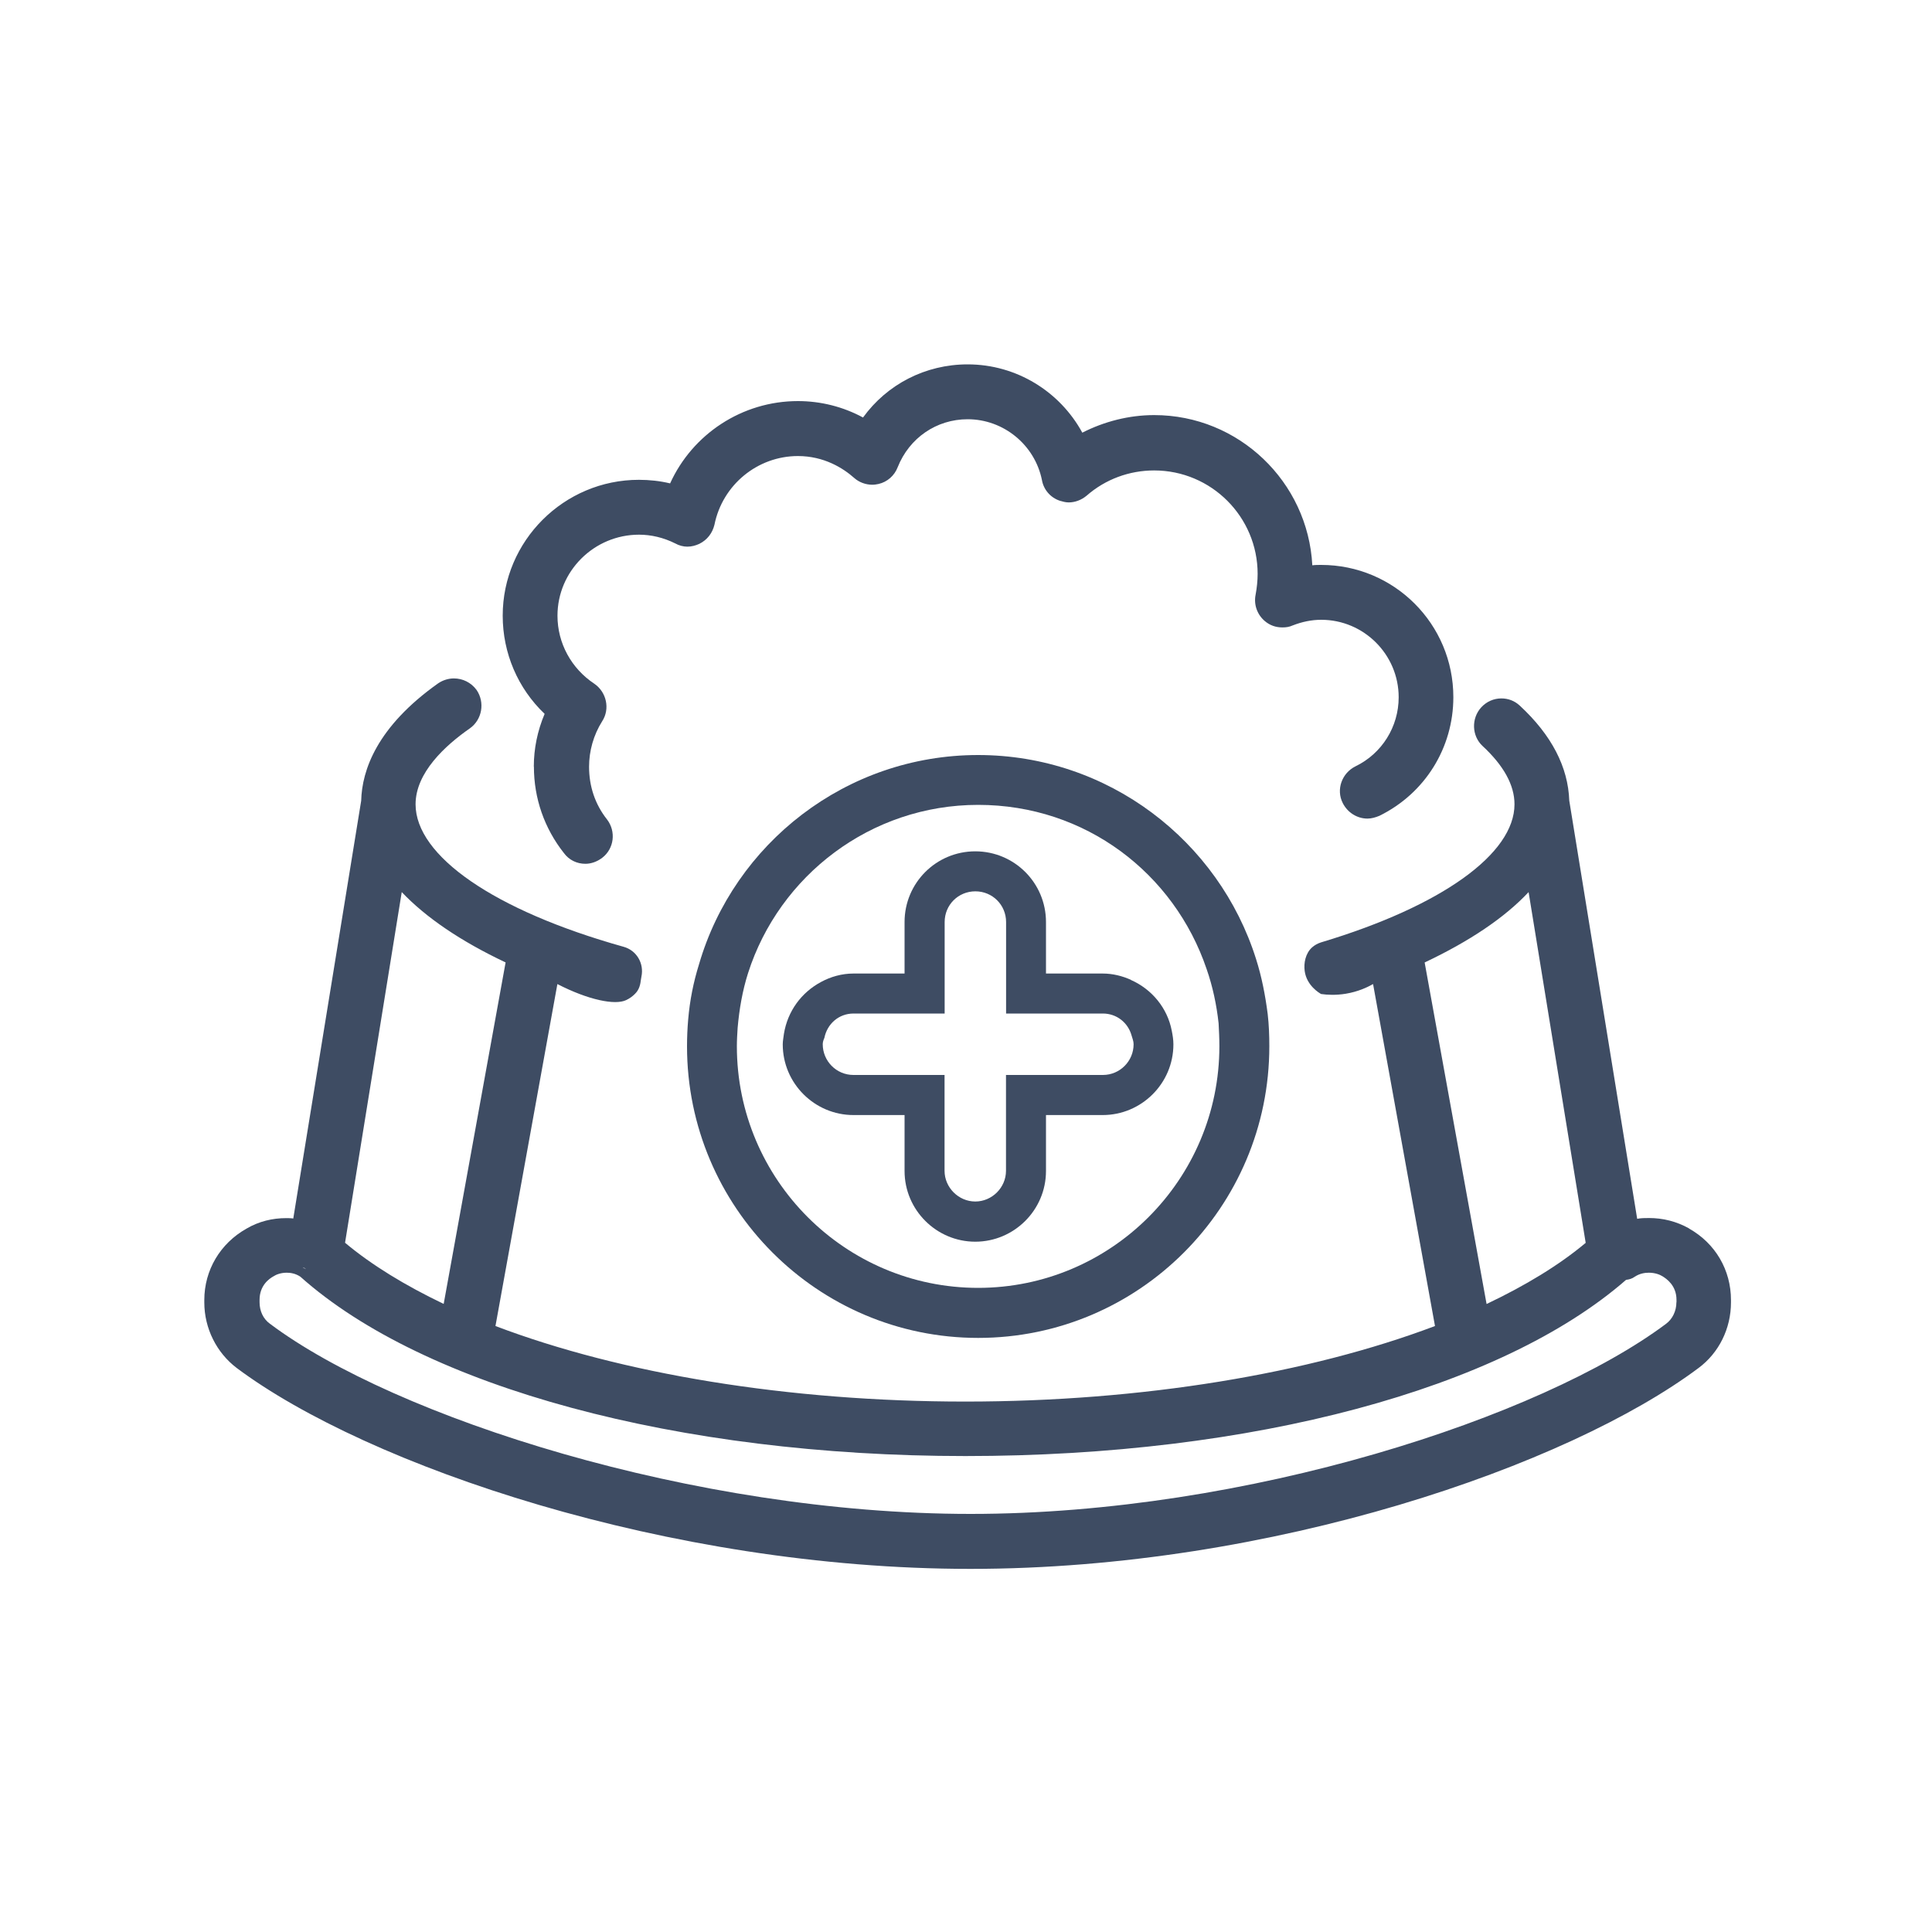 <?xml version="1.0" encoding="UTF-8"?>
<svg id="Layer_1" data-name="Layer 1" xmlns="http://www.w3.org/2000/svg" viewBox="0 0 200 200">
  <defs>
    <style>
      .cls-1 {
        fill: none;
      }

      .cls-1, .cls-2 {
        stroke-width: 0px;
      }

      .cls-2 {
        fill: #3e4c63;
      }
    </style>
  </defs>
  <path class="cls-1" d="m52.34,99.63c-4.63-2.19-8.23-4.63-10.75-7.28l-5.87,36.31c2.77,2.32,6.24,4.42,10.21,6.33l6.41-35.35Z"/>
  <path class="cls-1" d="m164.15,128.66l-5.91-36.31c-2.48,2.65-6.12,5.09-10.75,7.28l6.41,35.35c4.01-1.9,7.48-4.01,10.26-6.33Z"/>
  <path class="cls-1" d="m172.09,132.13c-.25-.17-.74-.37-1.41-.37-.41,0-.95.08-1.45.41-.29.21-.58.29-.91.33-12.94,11.29-38.99,18.24-68.39,18.24s-56.03-7.11-68.85-18.57c-.5-.33-.99-.41-1.41-.41-.62,0-1.12.21-1.36.37-.45.25-1.45.95-1.45,2.44v.25c0,.91.37,1.74,1.08,2.23,12.9,9.68,43.58,19.68,72.53,19.68s59.05-10.01,71.99-19.68c.66-.5,1.07-1.32,1.07-2.23v-.25c0-1.49-1.03-2.19-1.45-2.44Z"/>
  <path class="cls-2" d="m31.58,131.31c-.08-.04-.17-.08-.25-.08.12.04.21.12.33.17l-.08-.08Z"/>
  <path class="cls-2" d="m174.86,127.17c-1.32-.74-2.73-1.08-4.14-1.08-.41,0-.83,0-1.24.08l-7.03-43.29c-.12-3.47-1.82-6.78-5.13-9.84-.54-.5-1.2-.74-1.9-.74-.79,0-1.53.33-2.07.91-1.07,1.16-.99,2.98.12,4.01,2.19,2.03,3.31,4.05,3.31,6.04,0,5.11-7.49,10.53-20.01,14.29-.36.11-.68.29-.94.52-.69.61-.88,1.64-.77,2.44.2,1.53,1.54,2.3,1.7,2.39.63.09,1.52.14,2.56-.03,1.26-.21,2.22-.66,2.82-1l6.41,35.4c-13.03,4.92-30.27,7.82-48.63,7.82s-35.64-2.89-48.63-7.82l6.41-35.4c3.21,1.65,5.97,2.21,7.12,1.66.79-.37,1.17-.95,1.17-.96.35-.54.32-1.09.41-1.47.29-1.37-.5-2.72-1.85-3.09-13.46-3.77-21.53-9.43-21.53-14.75,0-3.27,3.06-6.08,5.62-7.86,1.28-.91,1.57-2.69.7-3.97-.58-.79-1.45-1.2-2.36-1.2-.54,0-1.12.17-1.61.5-6.37,4.51-7.9,9.01-7.98,12.16l-7.03,43.25c-.25-.04-.5-.04-.74-.04-1.41,0-2.81.33-4.09,1.08-2.73,1.53-4.38,4.3-4.38,7.4v.25c0,2.69,1.28,5.21,3.35,6.78,13.48,10.09,44.7,20.8,75.96,20.8s61.9-10.71,75.38-20.8c2.11-1.57,3.35-4.09,3.35-6.78v-.25c0-3.1-1.61-5.87-4.34-7.4Zm-27.37-27.54c4.63-2.19,8.27-4.63,10.75-7.28l5.91,36.31c-2.77,2.32-6.24,4.42-10.26,6.33l-6.41-35.35Zm-105.9-7.28c2.52,2.65,6.12,5.09,10.75,7.28l-6.41,35.35c-3.97-1.9-7.44-4.01-10.21-6.33l5.87-36.31Zm-10.01,38.95l.08.08c-.12-.04-.21-.12-.33-.17.08,0,.17.04.25.08Zm141.96,3.51c0,.91-.41,1.74-1.07,2.23-12.94,9.68-43.38,19.68-71.99,19.68s-59.63-10.01-72.53-19.68c-.7-.5-1.08-1.32-1.08-2.23v-.25c0-1.49.99-2.19,1.45-2.44.25-.17.74-.37,1.36-.37.41,0,.91.08,1.41.41,12.82,11.45,39.12,18.57,68.85,18.57s55.45-6.95,68.39-18.24c.33-.04.62-.12.91-.33.5-.33,1.03-.41,1.45-.41.66,0,1.16.21,1.41.37.41.25,1.45.95,1.45,2.44v.25Z"/>
  <path class="cls-2" d="m55.27,79.37c0,3.27,1.08,6.37,3.1,8.93.54.74,1.36,1.12,2.23,1.12.58,0,1.2-.21,1.74-.62,1.24-.95,1.45-2.73.5-3.97-1.24-1.57-1.86-3.43-1.86-5.46,0-1.61.45-3.27,1.36-4.71.83-1.28.45-3.02-.83-3.89-2.36-1.57-3.8-4.18-3.8-7.03,0-4.63,3.8-8.39,8.44-8.39,1.24,0,2.52.29,3.76.91.37.21.83.33,1.24.33.45,0,.87-.12,1.24-.29.83-.41,1.36-1.12,1.57-1.98.83-4.14,4.47-7.11,8.64-7.11,2.69,0,4.67,1.24,5.83,2.27.5.45,1.2.7,1.86.7.25,0,.46-.04.66-.08.91-.21,1.65-.87,1.98-1.74,1.2-3.02,4.01-4.96,7.24-4.96,3.72,0,6.95,2.65,7.69,6.29.17.99.87,1.82,1.86,2.15.29.08.58.17.91.17.66,0,1.32-.25,1.86-.7,1.94-1.7,4.42-2.61,6.99-2.61,5.91,0,10.71,4.8,10.71,10.71,0,.7-.08,1.45-.21,2.15-.21,1.03.17,2.07.95,2.73.54.46,1.16.66,1.82.66.37,0,.7-.04,1.08-.21.95-.37,1.94-.58,2.94-.58,4.42,0,8.02,3.6,8.02,8.02,0,3.06-1.74,5.83-4.47,7.15-1.41.7-2.03,2.4-1.32,3.8.5.99,1.49,1.61,2.56,1.61.41,0,.83-.12,1.24-.29,4.71-2.32,7.65-7.03,7.65-12.28,0-7.57-6.12-13.69-13.69-13.69-.29,0-.62,0-.91.04-.45-8.64-7.61-15.55-16.37-15.55-2.6,0-5.17.66-7.44,1.82-2.32-4.26-6.82-7.07-11.87-7.07-4.38,0-8.35,2.07-10.83,5.5-2.07-1.12-4.38-1.7-6.74-1.7-5.79,0-10.92,3.43-13.23,8.52-1.03-.25-2.15-.37-3.23-.37-7.77,0-14.1,6.33-14.1,14.06,0,3.89,1.57,7.53,4.34,10.17-.74,1.74-1.12,3.6-1.12,5.46Z"/>
  <path class="cls-2" d="m101.26,78.16c-13.69,0-25.27,9.18-28.9,21.67-.58,1.86-.95,3.72-1.12,5.71-.08.91-.12,1.86-.12,2.77,0,16.66,13.52,30.19,30.14,30.19s30.14-13.52,30.14-30.19c0-1.12-.04-2.23-.17-3.35-.25-1.94-.62-3.85-1.2-5.67-3.85-12.24-15.3-21.13-28.78-21.13Zm0,55.16c-13.77,0-24.98-11.21-24.98-25.02,0-.62.04-1.28.08-1.9.17-1.94.5-3.85,1.08-5.67,3.23-10.09,12.69-17.41,23.82-17.41s20.3,7.11,23.65,17c.62,1.78,1.03,3.68,1.24,5.62.04.79.08,1.57.08,2.36,0,13.81-11.21,25.02-24.98,25.02Z"/>
  <path class="cls-2" d="m117.09,101.44c-.91-.41-1.9-.66-2.94-.66h-5.87v-5.33c0-4.05-3.27-7.32-7.32-7.32s-7.32,3.27-7.32,7.32v5.33h-5.29c-1.2,0-2.36.33-3.35.87-2.03,1.08-3.47,3.02-3.85,5.38-.04.37-.12.7-.12,1.08,0,4.05,3.31,7.32,7.32,7.32h5.29v5.79c0,4.05,3.31,7.32,7.32,7.32s7.32-3.27,7.32-7.32v-5.79h5.87c4.01,0,7.32-3.27,7.32-7.32,0-.5-.08-.95-.17-1.41-.45-2.36-2.07-4.3-4.22-5.25Zm-2.94,9.84h-10.01v9.92c0,1.74-1.45,3.18-3.18,3.18s-3.18-1.45-3.18-3.18v-9.92h-9.43c-1.78,0-3.18-1.45-3.18-3.18,0-.25.08-.45.17-.66.29-1.45,1.49-2.52,3.02-2.52h9.43v-9.47c0-1.78,1.41-3.18,3.18-3.18s3.18,1.41,3.18,3.18v9.47h10.01c1.45,0,2.61.95,2.98,2.27.08.29.21.58.21.91,0,1.74-1.41,3.18-3.18,3.18Z"/>
</svg>